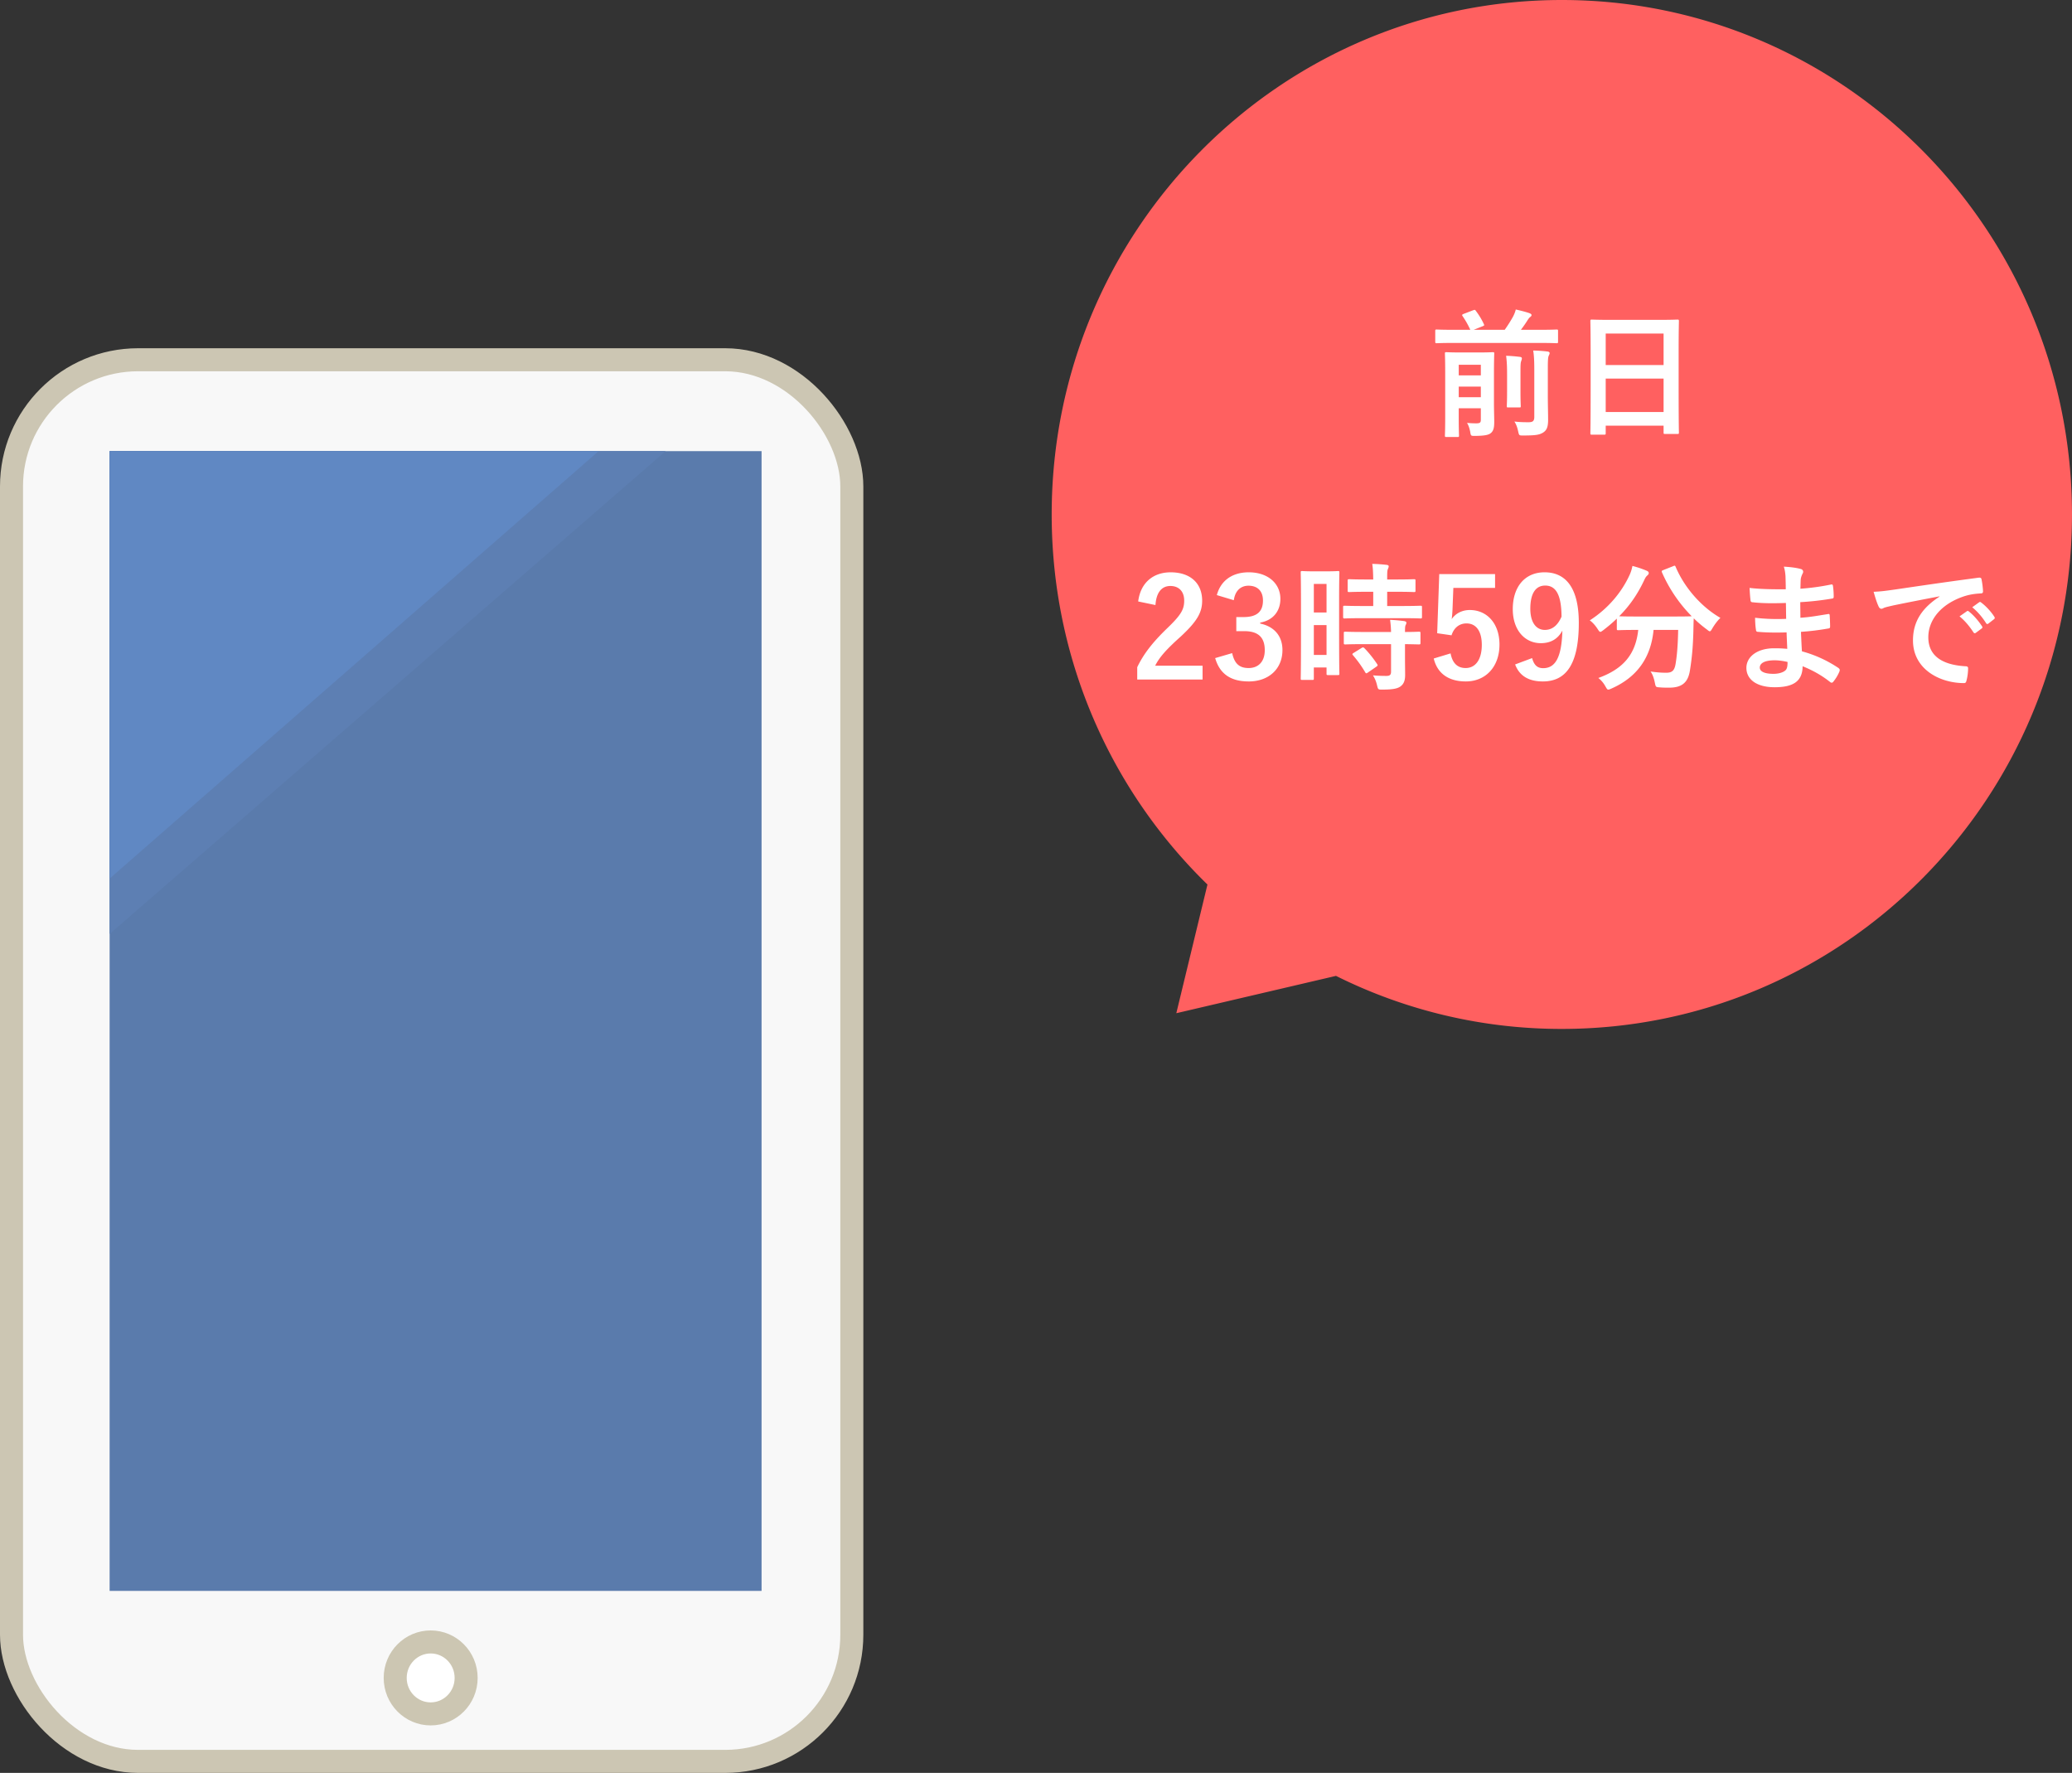 <svg width="180" height="154" fill="none" xmlns="http://www.w3.org/2000/svg"><rect width="100%" height="100%" fill="#333333" stroke="none"/><rect x="1" y="31.249" width="73" height="121.75" rx="11" fill="#F8F8F8" stroke="#CCC6B3" stroke-width="2"/><path fill="#486DA3" d="M9.525 39.188h56.633v99H9.525z"/><path d="M9.525 81.125l48.3-41.938H9.525v41.938z" fill="#4B71AB"/><path d="M9.525 76.313L52 39.187H9.525v37.126z" fill="#4F7BBD"/><path fill="#fff" fill-opacity=".1" d="M9.525 39.188h56.633v99H9.525z"/><path d="M40.495 145.749c0 1.736-1.39 3.125-3.081 3.125-1.692 0-3.082-1.389-3.082-3.125s1.39-3.125 3.082-3.125 3.081 1.389 3.081 3.125z" fill="#fff" stroke="#CCC6B2" stroke-width="2"/><path d="M179.999 44.688c0 24.68-19.842 44.687-44.318 44.687a43.833 43.833 0 01-19.621-4.607l-13.871 3.243 2.706-11.178c-8.343-8.126-13.532-19.525-13.532-32.145C91.363 20.008 111.205 0 135.681 0s44.318 20.007 44.318 44.688z" fill="#FF6060"/><path d="M129.784 32.404c0-1.068.024-1.62.024-1.692 0-.108-.012-.12-.132-.12-.072 0-.36.024-1.248.024h-1.512c-.888 0-1.176-.024-1.26-.024-.12 0-.132.012-.132.12 0 .084.024.564.024 1.596v3.96c0 1.032-.024 1.488-.024 1.56 0 .12.012.132.132.132h.96c.12 0 .132-.012.132-.132 0-.06-.024-.54-.024-1.524v-.84h1.92v.996c0 .24-.072.312-.396.312-.312 0-.48-.012-.804-.036.132.204.216.468.276.768.06.372.06.36.444.36.876-.012 1.176-.096 1.356-.252.252-.216.288-.54.288-.996 0-.36-.024-.996-.024-1.608v-2.604zm-3.06 2.1v-.924h1.92v.924h-1.92zm1.92-2.82v.924h-1.92v-.924h1.92zm5.064-1.896c1.068 0 1.44.024 1.512.024.12 0 .132-.012.132-.144v-.912c0-.12-.012-.132-.132-.132-.072 0-.444.024-1.512.024h-1.584c.192-.252.36-.492.492-.696.18-.288.24-.36.324-.42.06-.048.108-.096.108-.156 0-.084-.06-.12-.168-.168-.336-.12-.78-.228-1.2-.324-.048.204-.12.384-.228.6-.216.396-.456.768-.732 1.164h-2.7l.756-.3c.18-.072.18-.084.132-.192a6.126 6.126 0 00-.696-1.152c-.072-.108-.084-.108-.252-.048l-.816.312c-.132.06-.156.084-.084.192.3.444.468.756.672 1.188h-1.416c-1.056 0-1.428-.024-1.5-.024-.12 0-.132.012-.132.132v.912c0 .132.012.144.132.144.072 0 .444-.024 1.5-.024h7.392zm.756 2.28c0-.756.012-1.008.072-1.152.036-.084.084-.156.084-.252 0-.06-.072-.12-.192-.132a13.339 13.339 0 00-1.236-.084c.072.42.096.936.096 1.62v4.14c0 .384-.144.468-.516.468-.456 0-.792-.012-1.212-.06.156.24.252.504.324.84.084.384.084.372.456.372 1.08 0 1.404-.06 1.728-.264.312-.204.42-.504.42-1.092 0-.6-.024-1.236-.024-2.088v-2.316zm-3.54 1.944c0 .804-.024 1.176-.024 1.26 0 .12.012.12.132.12h.948c.12 0 .132 0 .132-.12 0-.072-.024-.456-.024-1.26v-1.416c0-.78 0-1.02.048-1.188.024-.084.072-.18.072-.276 0-.072-.048-.12-.168-.132a12.785 12.785 0 00-1.2-.096c.072.564.084 1.008.084 1.704v1.404zm8.436 3.744c.12 0 .132-.012.132-.132v-.648h5.028v.588c0 .12.012.132.132.132h1.068c.12 0 .132-.012.132-.132 0-.072-.024-.78-.024-4.224v-2.664c0-1.968.024-2.7.024-2.772 0-.132-.012-.144-.132-.144-.072 0-.492.024-1.656.024h-4.116c-1.164 0-1.572-.024-1.656-.024-.12 0-.132.012-.132.144 0 .072.024.804.024 3.132v2.316c0 3.48-.024 4.188-.024 4.272 0 .12.012.132.132.132h1.068zm.132-1.968v-2.904h5.028v2.904h-5.028zm0-6.816h5.028v2.736h-5.028v-2.736zm-39.114 23.584c.072-1.092.54-1.656 1.296-1.656.732 0 1.2.468 1.2 1.272 0 .756-.264 1.236-1.464 2.388-1.308 1.26-2.076 2.268-2.616 3.396v1.068h5.676v-1.2h-4.116c.372-.744.972-1.416 2.232-2.544 1.404-1.308 1.848-2.076 1.848-3.096 0-1.584-1.092-2.472-2.736-2.472-1.5 0-2.616.888-2.82 2.532l1.5.312zm6.807-.42c.12-.864.636-1.26 1.272-1.26.768 0 1.26.444 1.26 1.284 0 .924-.48 1.44-1.68 1.44h-.636v1.224h.696c1.284 0 1.776.612 1.776 1.656 0 .972-.54 1.548-1.404 1.548-.792 0-1.224-.372-1.428-1.296l-1.476.432c.408 1.416 1.404 2.028 2.916 2.028 1.752 0 2.928-1.104 2.928-2.724 0-1.212-.696-2.04-1.932-2.304v-.084c1.104-.192 1.752-.984 1.752-2.064 0-1.332-1.08-2.304-2.748-2.304-1.392 0-2.424.684-2.772 1.98l1.476.444zm9.147.024c0-1.764.024-2.352.024-2.424 0-.12-.012-.132-.132-.132-.084 0-.312.024-1.032.024h-1.032c-.72 0-.948-.024-1.032-.024-.12 0-.132.012-.132.132 0 .072.024.708.024 2.88v2.616c0 3.012-.024 3.624-.024 3.696 0 .12.012.132.132.132h.888c.108 0 .12-.012.12-.132v-.948h1.104v.528c0 .12.012.132.12.132h.864c.12 0 .132-.012.132-.132 0-.072-.024-.612-.024-3.6V52.16zm-2.196 4.728v-2.592h1.104v2.592h-1.104zm1.104-6.168v2.484h-1.104V50.72h1.104zm6.54 2.976c1.14 0 1.536.024 1.608.024.132 0 .144-.012.144-.144v-.828c0-.12-.012-.132-.144-.132-.072 0-.468.024-1.608.024h-1.272v-1.236h.804c1.092 0 1.452.024 1.524.024.12 0 .132-.012.132-.132v-.84c0-.132-.012-.144-.132-.144-.072 0-.432.024-1.524.024h-.804c0-.54 0-.768.06-.9.036-.096.072-.156.072-.252 0-.06-.072-.108-.192-.12a13.63 13.63 0 00-1.236-.084c.06.42.072.732.084 1.356h-.564c-1.068 0-1.44-.024-1.512-.024-.132 0-.144.012-.144.144v.84c0 .12.012.132.144.132.072 0 .444-.024 1.512-.024h.564v1.236h-.864c-1.14 0-1.536-.024-1.608-.024-.132 0-.144.012-.144.132v.828c0 .132.012.144.144.144.072 0 .468-.024 1.608-.024h3.348zm-.936 2.256v2.388c0 .276-.108.372-.396.372a13.2 13.2 0 01-1.176-.048c.156.24.276.516.36.876.084.36.096.36.456.36.9 0 1.296-.084 1.56-.264.336-.24.42-.576.42-1.02 0-.408-.012-.924-.012-1.476v-1.188c.816.012 1.14.024 1.2.024.132 0 .144-.012.144-.132v-.84c0-.12-.012-.132-.144-.132-.06 0-.384.024-1.2.024 0-.372.012-.516.06-.612a.405.405 0 00.06-.204c0-.06-.072-.108-.204-.132a13.774 13.774 0 00-1.212-.108c.036.276.072.564.084 1.056h-2.364c-1.14 0-1.524-.024-1.596-.024-.132 0-.144.012-.144.132v.84c0 .12.012.132.144.132.072 0 .456-.024 1.596-.024h2.364zm-3.24.756c-.144.084-.144.12-.06.216.348.408.696.864 1.056 1.476.036.06.06.084.096.084.036 0 .072-.024.144-.072l.732-.504c.12-.084.132-.12.06-.228a9.597 9.597 0 00-1.104-1.38c-.096-.084-.132-.084-.252-.012l-.672.42zm12.276-6.84h-4.848l-.18 5.136 1.248.18c.204-.66.684-1.032 1.296-1.032.84 0 1.332.672 1.332 1.86 0 1.272-.54 2.016-1.404 2.016-.672 0-1.14-.384-1.308-1.272l-1.464.444c.324 1.344 1.344 1.992 2.784 1.992 1.728 0 2.928-1.272 2.928-3.204 0-1.812-1.068-3-2.58-3-.684 0-1.248.312-1.572.792.036-.264.06-.588.072-.864l.072-1.848h3.624v-1.2zm1.743 7.848c.372.984 1.164 1.476 2.412 1.476 1.968 0 3.12-1.428 3.12-5.088 0-3.084-1.164-4.392-2.976-4.392-1.68 0-2.76 1.224-2.76 3.204 0 1.812 1.044 2.952 2.436 2.952.84 0 1.476-.348 1.872-1.092-.06 2.4-.648 3.264-1.668 3.264-.504 0-.792-.264-.96-.876l-1.476.552zm4.032-4.152c-.324.744-.792 1.152-1.452 1.152-.768 0-1.26-.672-1.26-1.836 0-1.248.408-2.016 1.296-2.016.984 0 1.404.912 1.416 2.7zm8.835-4.044c-.132.06-.156.072-.108.204a12.639 12.639 0 002.58 3.804c-.12.012-.516.024-1.56.024h-3.228c-.924 0-1.344-.012-1.512-.024.864-.864 1.596-1.884 2.196-3.18.084-.18.156-.288.276-.384.06-.06.096-.108.096-.18 0-.084-.036-.144-.168-.204a8.42 8.42 0 00-1.248-.42c-.06.3-.132.528-.24.768-.684 1.5-1.848 2.916-3.468 3.96.204.132.48.432.672.732.12.18.168.264.252.264.06 0 .132-.06.264-.156.408-.312.792-.636 1.164-.996v.876c0 .12.012.132.132.132.072 0 .456-.024 1.584-.024h.144c-.228 2.112-1.284 3.384-3.468 4.176.228.168.456.432.612.72.12.204.156.288.252.288.072 0 .156-.036.288-.096 2.22-.984 3.42-2.688 3.648-5.088h2.136c-.024 1.356-.108 2.28-.228 2.976-.096.552-.3.744-.804.744-.42 0-.768-.024-1.368-.108.168.228.288.552.372.96.084.396.072.396.444.42.288.024.516.024.816.024 1.176 0 1.632-.528 1.788-1.476.18-1.116.264-2.076.3-3.36.012-.42.012-.84.036-1.188.348.348.732.672 1.14.972.12.096.192.156.252.156.072 0 .12-.084.228-.264.204-.348.48-.708.696-.9-1.632-.936-3.108-2.592-3.888-4.428-.048-.12-.072-.132-.228-.06l-.852.336zm10.776 6.84c-.564-.048-.852-.048-1.152-.048-1.452 0-2.4.732-2.4 1.704 0 .996.888 1.68 2.448 1.68 1.644 0 2.424-.528 2.436-1.824.912.372 1.656.792 2.388 1.368.048.048.096.06.132.06.06 0 .108-.024.156-.096a3.61 3.61 0 00.528-.888c.036-.144.036-.18-.084-.288a10.7 10.7 0 00-3.18-1.452c-.036-.552-.06-1.14-.084-1.692a21.734 21.734 0 002.352-.288c.132-.012.18-.048.18-.168 0-.36-.024-.756-.036-.984-.012-.108-.048-.132-.192-.096-.864.132-1.44.252-2.352.312 0-.432-.012-.876-.012-1.356a24.548 24.548 0 002.772-.312c.096-.012.132-.036.132-.192 0-.216-.012-.54-.06-.876-.012-.144-.06-.18-.204-.144-.708.144-1.512.276-2.628.36.012-.36.012-.528.024-.768.012-.204.096-.408.18-.576a.245.245 0 00-.132-.36c-.36-.108-.876-.18-1.512-.216.096.312.12.528.144.804.012.408.024.72.024 1.164-1.056 0-2.1 0-3.144-.12.024.492.048.78.084 1.08.012.12.072.168.204.168.852.096 1.716.096 2.868.06.012.456.012.924.024 1.38-.9.036-1.812.012-2.7-.096 0 .276.024.756.072 1.02.012.156.06.204.192.204.828.072 1.644.072 2.472.048.012.408.036.9.06 1.428zm.024 1.14c0 .336-.036.54-.132.672-.168.216-.612.36-1.092.36-.828 0-1.188-.228-1.188-.54 0-.384.42-.636 1.296-.636.336 0 .768.06 1.116.144zm13.2-5.676c-1.452.948-2.304 2.1-2.304 3.804 0 2.496 2.316 3.708 4.428 3.708.144 0 .192-.072.228-.252.084-.3.132-.72.132-1.032 0-.132-.072-.18-.264-.18-2.088-.132-3.192-.972-3.192-2.52 0-1.44 1.02-2.844 3.06-3.54.516-.168.9-.228 1.464-.264.156 0 .228-.036.228-.18a6.856 6.856 0 00-.132-1.056c-.012-.084-.072-.156-.252-.132-3.096.408-5.736.804-7.212 1.02-.936.132-1.296.18-1.908.204.156.552.288.972.444 1.296.048.108.144.18.228.18.096 0 .18-.06.264-.096.18-.06.3-.084.756-.192 1.284-.264 2.568-.516 4.032-.792v.024zm1.74 1.716c.468.384.852.84 1.212 1.392.06.084.12.096.204.036l.504-.372c.084-.06.084-.12.036-.192-.336-.516-.768-.996-1.14-1.284-.072-.06-.12-.072-.18-.024l-.636.444zm1.104-.792c.492.408.876.864 1.2 1.38.048.072.108.108.204.036l.48-.372c.096-.072.084-.144.036-.216-.264-.42-.696-.9-1.14-1.236-.072-.06-.108-.072-.18-.024l-.6.432z" fill="#fff"/></svg>